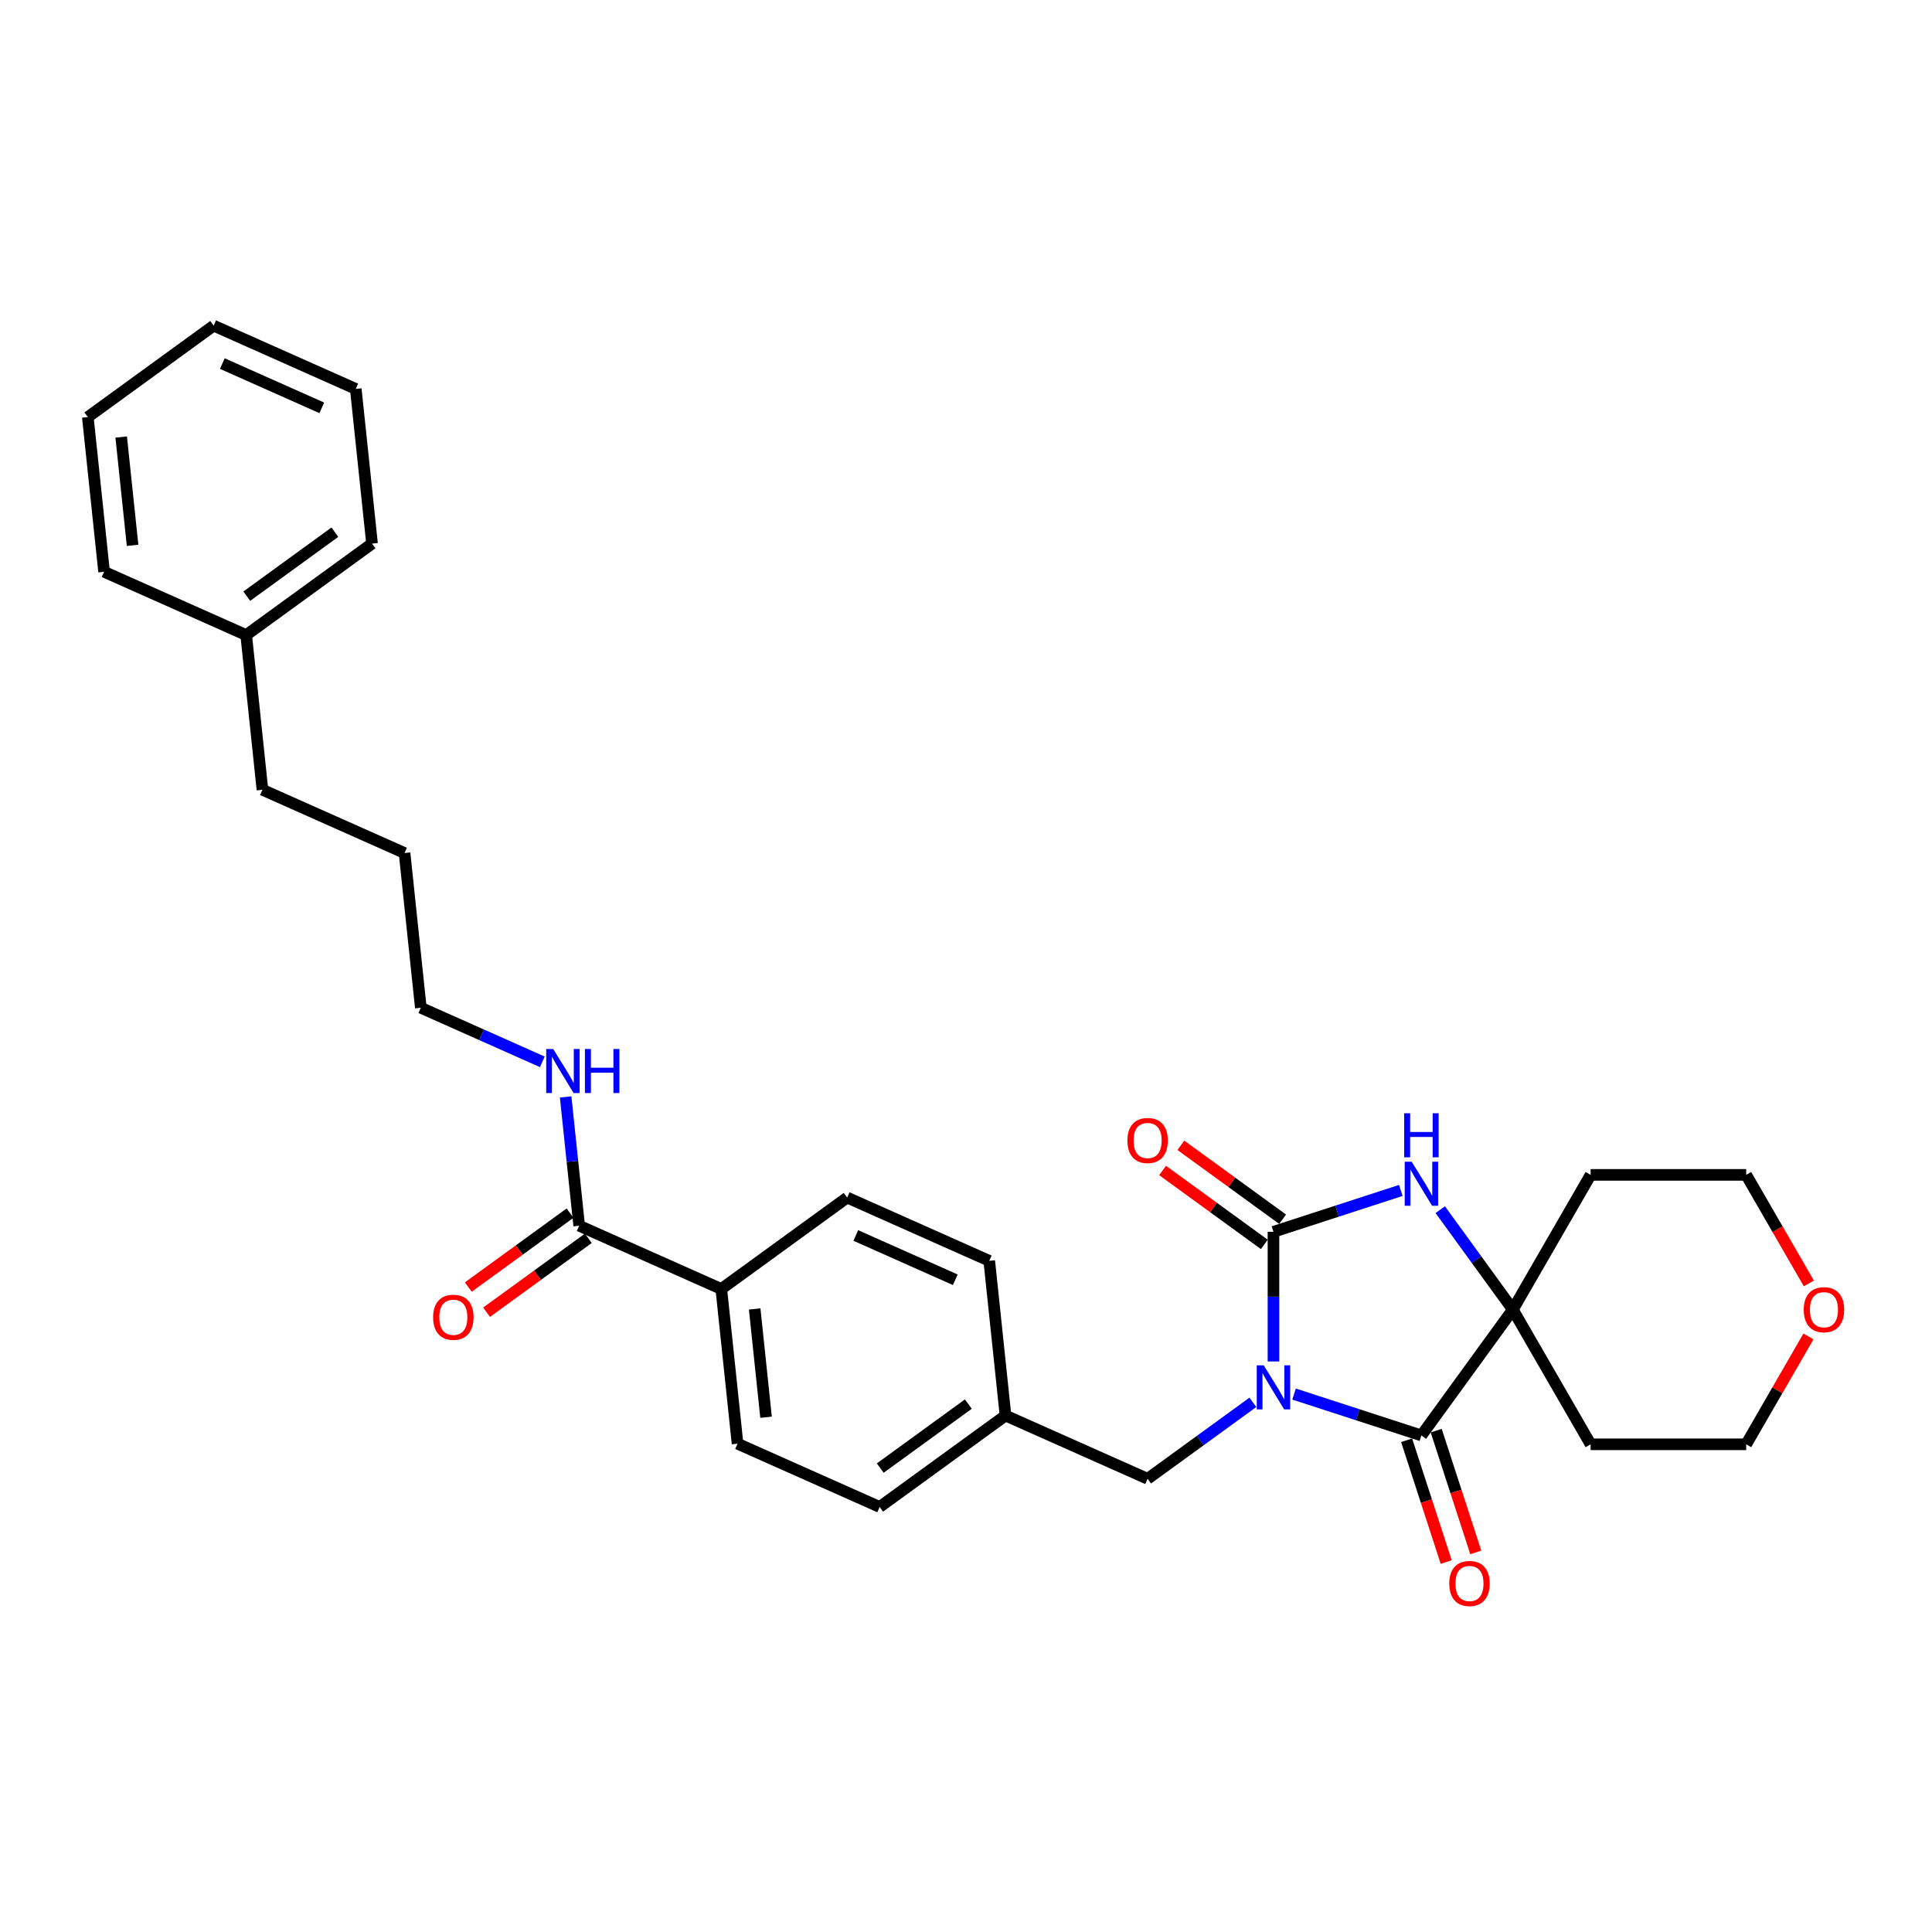 <?xml version='1.0' encoding='iso-8859-1'?>
<svg version='1.1' baseProfile='full'
              xmlns='http://www.w3.org/2000/svg'
                      xmlns:rdkit='http://www.rdkit.org/xml'
                      xmlns:xlink='http://www.w3.org/1999/xlink'
                  xml:space='preserve'
width='1000px' height='1000px' viewBox='0 0 1000 1000'>
<!-- END OF HEADER -->
<rect style='opacity:1.0;fill:#FFFFFF;stroke:none' width='1000' height='1000' x='0' y='0'> </rect>
<path class='bond-0' d='M 659.144,704.687 L 659.144,671.136' style='fill:none;fill-rule:evenodd;stroke:#0000FF;stroke-width:6px;stroke-linecap:butt;stroke-linejoin:miter;stroke-opacity:1' />
<path class='bond-0' d='M 659.144,671.136 L 659.144,637.585' style='fill:none;fill-rule:evenodd;stroke:#000000;stroke-width:6px;stroke-linecap:butt;stroke-linejoin:miter;stroke-opacity:1' />
<path class='bond-1' d='M 669.805,721.565 L 702.762,732.273' style='fill:none;fill-rule:evenodd;stroke:#0000FF;stroke-width:6px;stroke-linecap:butt;stroke-linejoin:miter;stroke-opacity:1' />
<path class='bond-1' d='M 702.762,732.273 L 735.72,742.982' style='fill:none;fill-rule:evenodd;stroke:#000000;stroke-width:6px;stroke-linecap:butt;stroke-linejoin:miter;stroke-opacity:1' />
<path class='bond-4' d='M 648.484,725.846 L 621.245,745.637' style='fill:none;fill-rule:evenodd;stroke:#0000FF;stroke-width:6px;stroke-linecap:butt;stroke-linejoin:miter;stroke-opacity:1' />
<path class='bond-4' d='M 621.245,745.637 L 594.006,765.427' style='fill:none;fill-rule:evenodd;stroke:#000000;stroke-width:6px;stroke-linecap:butt;stroke-linejoin:miter;stroke-opacity:1' />
<path class='bond-2' d='M 659.144,637.585 L 692.102,626.876' style='fill:none;fill-rule:evenodd;stroke:#000000;stroke-width:6px;stroke-linecap:butt;stroke-linejoin:miter;stroke-opacity:1' />
<path class='bond-2' d='M 692.102,626.876 L 725.06,616.168' style='fill:none;fill-rule:evenodd;stroke:#0000FF;stroke-width:6px;stroke-linecap:butt;stroke-linejoin:miter;stroke-opacity:1' />
<path class='bond-6' d='M 663.877,631.071 L 637.548,611.941' style='fill:none;fill-rule:evenodd;stroke:#000000;stroke-width:6px;stroke-linecap:butt;stroke-linejoin:miter;stroke-opacity:1' />
<path class='bond-6' d='M 637.548,611.941 L 611.218,592.812' style='fill:none;fill-rule:evenodd;stroke:#FF0000;stroke-width:6px;stroke-linecap:butt;stroke-linejoin:miter;stroke-opacity:1' />
<path class='bond-6' d='M 654.412,644.099 L 628.082,624.969' style='fill:none;fill-rule:evenodd;stroke:#000000;stroke-width:6px;stroke-linecap:butt;stroke-linejoin:miter;stroke-opacity:1' />
<path class='bond-6' d='M 628.082,624.969 L 601.753,605.84' style='fill:none;fill-rule:evenodd;stroke:#FF0000;stroke-width:6px;stroke-linecap:butt;stroke-linejoin:miter;stroke-opacity:1' />
<path class='bond-3' d='M 735.72,742.982 L 783.046,677.843' style='fill:none;fill-rule:evenodd;stroke:#000000;stroke-width:6px;stroke-linecap:butt;stroke-linejoin:miter;stroke-opacity:1' />
<path class='bond-7' d='M 728.062,745.47 L 738.303,776.986' style='fill:none;fill-rule:evenodd;stroke:#000000;stroke-width:6px;stroke-linecap:butt;stroke-linejoin:miter;stroke-opacity:1' />
<path class='bond-7' d='M 738.303,776.986 L 748.543,808.502' style='fill:none;fill-rule:evenodd;stroke:#FF0000;stroke-width:6px;stroke-linecap:butt;stroke-linejoin:miter;stroke-opacity:1' />
<path class='bond-7' d='M 743.377,740.494 L 753.618,772.01' style='fill:none;fill-rule:evenodd;stroke:#000000;stroke-width:6px;stroke-linecap:butt;stroke-linejoin:miter;stroke-opacity:1' />
<path class='bond-7' d='M 753.618,772.01 L 763.858,803.526' style='fill:none;fill-rule:evenodd;stroke:#FF0000;stroke-width:6px;stroke-linecap:butt;stroke-linejoin:miter;stroke-opacity:1' />
<path class='bond-30' d='M 745.466,626.118 L 764.256,651.98' style='fill:none;fill-rule:evenodd;stroke:#0000FF;stroke-width:6px;stroke-linecap:butt;stroke-linejoin:miter;stroke-opacity:1' />
<path class='bond-30' d='M 764.256,651.98 L 783.046,677.843' style='fill:none;fill-rule:evenodd;stroke:#000000;stroke-width:6px;stroke-linecap:butt;stroke-linejoin:miter;stroke-opacity:1' />
<path class='bond-11' d='M 783.046,677.843 L 823.304,608.114' style='fill:none;fill-rule:evenodd;stroke:#000000;stroke-width:6px;stroke-linecap:butt;stroke-linejoin:miter;stroke-opacity:1' />
<path class='bond-12' d='M 783.046,677.843 L 823.304,747.572' style='fill:none;fill-rule:evenodd;stroke:#000000;stroke-width:6px;stroke-linecap:butt;stroke-linejoin:miter;stroke-opacity:1' />
<path class='bond-16' d='M 594.006,765.427 L 520.45,732.678' style='fill:none;fill-rule:evenodd;stroke:#000000;stroke-width:6px;stroke-linecap:butt;stroke-linejoin:miter;stroke-opacity:1' />
<path class='bond-5' d='M 299.785,634.432 L 373.34,667.181' style='fill:none;fill-rule:evenodd;stroke:#000000;stroke-width:6px;stroke-linecap:butt;stroke-linejoin:miter;stroke-opacity:1' />
<path class='bond-9' d='M 295.052,627.918 L 268.723,647.047' style='fill:none;fill-rule:evenodd;stroke:#000000;stroke-width:6px;stroke-linecap:butt;stroke-linejoin:miter;stroke-opacity:1' />
<path class='bond-9' d='M 268.723,647.047 L 242.393,666.177' style='fill:none;fill-rule:evenodd;stroke:#FF0000;stroke-width:6px;stroke-linecap:butt;stroke-linejoin:miter;stroke-opacity:1' />
<path class='bond-9' d='M 304.518,640.946 L 278.188,660.075' style='fill:none;fill-rule:evenodd;stroke:#000000;stroke-width:6px;stroke-linecap:butt;stroke-linejoin:miter;stroke-opacity:1' />
<path class='bond-9' d='M 278.188,660.075 L 251.859,679.205' style='fill:none;fill-rule:evenodd;stroke:#FF0000;stroke-width:6px;stroke-linecap:butt;stroke-linejoin:miter;stroke-opacity:1' />
<path class='bond-13' d='M 299.785,634.432 L 296.282,601.101' style='fill:none;fill-rule:evenodd;stroke:#000000;stroke-width:6px;stroke-linecap:butt;stroke-linejoin:miter;stroke-opacity:1' />
<path class='bond-13' d='M 296.282,601.101 L 292.779,567.771' style='fill:none;fill-rule:evenodd;stroke:#0000FF;stroke-width:6px;stroke-linecap:butt;stroke-linejoin:miter;stroke-opacity:1' />
<path class='bond-8' d='M 373.34,667.181 L 381.756,747.256' style='fill:none;fill-rule:evenodd;stroke:#000000;stroke-width:6px;stroke-linecap:butt;stroke-linejoin:miter;stroke-opacity:1' />
<path class='bond-8' d='M 390.618,677.509 L 396.509,733.561' style='fill:none;fill-rule:evenodd;stroke:#000000;stroke-width:6px;stroke-linecap:butt;stroke-linejoin:miter;stroke-opacity:1' />
<path class='bond-31' d='M 373.34,667.181 L 438.479,619.854' style='fill:none;fill-rule:evenodd;stroke:#000000;stroke-width:6px;stroke-linecap:butt;stroke-linejoin:miter;stroke-opacity:1' />
<path class='bond-10' d='M 936.055,691.74 L 919.938,719.656' style='fill:none;fill-rule:evenodd;stroke:#FF0000;stroke-width:6px;stroke-linecap:butt;stroke-linejoin:miter;stroke-opacity:1' />
<path class='bond-10' d='M 919.938,719.656 L 903.82,747.572' style='fill:none;fill-rule:evenodd;stroke:#000000;stroke-width:6px;stroke-linecap:butt;stroke-linejoin:miter;stroke-opacity:1' />
<path class='bond-32' d='M 936.259,664.3 L 920.04,636.207' style='fill:none;fill-rule:evenodd;stroke:#FF0000;stroke-width:6px;stroke-linecap:butt;stroke-linejoin:miter;stroke-opacity:1' />
<path class='bond-32' d='M 920.04,636.207 L 903.82,608.114' style='fill:none;fill-rule:evenodd;stroke:#000000;stroke-width:6px;stroke-linecap:butt;stroke-linejoin:miter;stroke-opacity:1' />
<path class='bond-20' d='M 823.304,608.114 L 903.82,608.114' style='fill:none;fill-rule:evenodd;stroke:#000000;stroke-width:6px;stroke-linecap:butt;stroke-linejoin:miter;stroke-opacity:1' />
<path class='bond-21' d='M 823.304,747.572 L 903.82,747.572' style='fill:none;fill-rule:evenodd;stroke:#000000;stroke-width:6px;stroke-linecap:butt;stroke-linejoin:miter;stroke-opacity:1' />
<path class='bond-22' d='M 280.708,549.61 L 249.261,535.609' style='fill:none;fill-rule:evenodd;stroke:#0000FF;stroke-width:6px;stroke-linecap:butt;stroke-linejoin:miter;stroke-opacity:1' />
<path class='bond-22' d='M 249.261,535.609 L 217.814,521.608' style='fill:none;fill-rule:evenodd;stroke:#000000;stroke-width:6px;stroke-linecap:butt;stroke-linejoin:miter;stroke-opacity:1' />
<path class='bond-14' d='M 438.479,619.854 L 512.034,652.603' style='fill:none;fill-rule:evenodd;stroke:#000000;stroke-width:6px;stroke-linecap:butt;stroke-linejoin:miter;stroke-opacity:1' />
<path class='bond-14' d='M 442.963,639.478 L 494.451,662.402' style='fill:none;fill-rule:evenodd;stroke:#000000;stroke-width:6px;stroke-linecap:butt;stroke-linejoin:miter;stroke-opacity:1' />
<path class='bond-15' d='M 381.756,747.256 L 455.311,780.004' style='fill:none;fill-rule:evenodd;stroke:#000000;stroke-width:6px;stroke-linecap:butt;stroke-linejoin:miter;stroke-opacity:1' />
<path class='bond-17' d='M 520.45,732.678 L 512.034,652.603' style='fill:none;fill-rule:evenodd;stroke:#000000;stroke-width:6px;stroke-linecap:butt;stroke-linejoin:miter;stroke-opacity:1' />
<path class='bond-18' d='M 520.45,732.678 L 455.311,780.004' style='fill:none;fill-rule:evenodd;stroke:#000000;stroke-width:6px;stroke-linecap:butt;stroke-linejoin:miter;stroke-opacity:1' />
<path class='bond-18' d='M 501.214,726.749 L 455.617,759.878' style='fill:none;fill-rule:evenodd;stroke:#000000;stroke-width:6px;stroke-linecap:butt;stroke-linejoin:miter;stroke-opacity:1' />
<path class='bond-19' d='M 127.426,328.709 L 135.842,408.784' style='fill:none;fill-rule:evenodd;stroke:#000000;stroke-width:6px;stroke-linecap:butt;stroke-linejoin:miter;stroke-opacity:1' />
<path class='bond-24' d='M 127.426,328.709 L 192.565,281.383' style='fill:none;fill-rule:evenodd;stroke:#000000;stroke-width:6px;stroke-linecap:butt;stroke-linejoin:miter;stroke-opacity:1' />
<path class='bond-24' d='M 127.732,308.582 L 173.329,275.454' style='fill:none;fill-rule:evenodd;stroke:#000000;stroke-width:6px;stroke-linecap:butt;stroke-linejoin:miter;stroke-opacity:1' />
<path class='bond-25' d='M 127.426,328.709 L 53.871,295.96' style='fill:none;fill-rule:evenodd;stroke:#000000;stroke-width:6px;stroke-linecap:butt;stroke-linejoin:miter;stroke-opacity:1' />
<path class='bond-26' d='M 217.814,521.608 L 209.397,441.533' style='fill:none;fill-rule:evenodd;stroke:#000000;stroke-width:6px;stroke-linecap:butt;stroke-linejoin:miter;stroke-opacity:1' />
<path class='bond-23' d='M 135.842,408.784 L 209.397,441.533' style='fill:none;fill-rule:evenodd;stroke:#000000;stroke-width:6px;stroke-linecap:butt;stroke-linejoin:miter;stroke-opacity:1' />
<path class='bond-28' d='M 192.565,281.383 L 184.149,201.307' style='fill:none;fill-rule:evenodd;stroke:#000000;stroke-width:6px;stroke-linecap:butt;stroke-linejoin:miter;stroke-opacity:1' />
<path class='bond-27' d='M 53.871,295.96 L 45.455,215.885' style='fill:none;fill-rule:evenodd;stroke:#000000;stroke-width:6px;stroke-linecap:butt;stroke-linejoin:miter;stroke-opacity:1' />
<path class='bond-27' d='M 68.623,282.265 L 62.732,226.213' style='fill:none;fill-rule:evenodd;stroke:#000000;stroke-width:6px;stroke-linecap:butt;stroke-linejoin:miter;stroke-opacity:1' />
<path class='bond-29' d='M 45.455,215.885 L 110.593,168.559' style='fill:none;fill-rule:evenodd;stroke:#000000;stroke-width:6px;stroke-linecap:butt;stroke-linejoin:miter;stroke-opacity:1' />
<path class='bond-33' d='M 184.149,201.307 L 110.593,168.559' style='fill:none;fill-rule:evenodd;stroke:#000000;stroke-width:6px;stroke-linecap:butt;stroke-linejoin:miter;stroke-opacity:1' />
<path class='bond-33' d='M 166.566,211.106 L 115.077,188.182' style='fill:none;fill-rule:evenodd;stroke:#000000;stroke-width:6px;stroke-linecap:butt;stroke-linejoin:miter;stroke-opacity:1' />
<path  class='atom-0' d='M 654.104 706.7
L 661.576 718.777
Q 662.317 719.969, 663.508 722.127
Q 664.7 724.285, 664.764 724.413
L 664.764 706.7
L 667.792 706.7
L 667.792 729.502
L 664.668 729.502
L 656.648 716.297
Q 655.714 714.751, 654.716 712.98
Q 653.75 711.209, 653.46 710.661
L 653.46 729.502
L 650.497 729.502
L 650.497 706.7
L 654.104 706.7
' fill='#0000FF'/>
<path  class='atom-3' d='M 730.68 601.303
L 738.151 613.38
Q 738.892 614.572, 740.084 616.73
Q 741.275 618.888, 741.34 619.016
L 741.34 601.303
L 744.367 601.303
L 744.367 624.105
L 741.243 624.105
L 733.224 610.9
Q 732.29 609.354, 731.291 607.583
Q 730.325 605.812, 730.035 605.264
L 730.035 624.105
L 727.072 624.105
L 727.072 601.303
L 730.68 601.303
' fill='#0000FF'/>
<path  class='atom-3' d='M 726.799 576.22
L 729.891 576.22
L 729.891 585.915
L 741.549 585.915
L 741.549 576.22
L 744.641 576.22
L 744.641 599.023
L 741.549 599.023
L 741.549 588.491
L 729.891 588.491
L 729.891 599.023
L 726.799 599.023
L 726.799 576.22
' fill='#0000FF'/>
<path  class='atom-7' d='M 583.538 590.323
Q 583.538 584.848, 586.244 581.788
Q 588.949 578.729, 594.006 578.729
Q 599.062 578.729, 601.767 581.788
Q 604.473 584.848, 604.473 590.323
Q 604.473 595.863, 601.735 599.019
Q 598.998 602.143, 594.006 602.143
Q 588.981 602.143, 586.244 599.019
Q 583.538 595.895, 583.538 590.323
M 594.006 599.566
Q 597.484 599.566, 599.352 597.247
Q 601.252 594.896, 601.252 590.323
Q 601.252 585.846, 599.352 583.592
Q 597.484 581.305, 594.006 581.305
Q 590.527 581.305, 588.627 583.56
Q 586.759 585.814, 586.759 590.323
Q 586.759 594.929, 588.627 597.247
Q 590.527 599.566, 594.006 599.566
' fill='#FF0000'/>
<path  class='atom-8' d='M 750.134 819.622
Q 750.134 814.147, 752.839 811.087
Q 755.544 808.027, 760.601 808.027
Q 765.657 808.027, 768.362 811.087
Q 771.068 814.147, 771.068 819.622
Q 771.068 825.161, 768.33 828.317
Q 765.593 831.441, 760.601 831.441
Q 755.577 831.441, 752.839 828.317
Q 750.134 825.193, 750.134 819.622
M 760.601 828.865
Q 764.079 828.865, 765.947 826.546
Q 767.847 824.195, 767.847 819.622
Q 767.847 815.145, 765.947 812.89
Q 764.079 810.604, 760.601 810.604
Q 757.122 810.604, 755.222 812.858
Q 753.354 815.113, 753.354 819.622
Q 753.354 824.227, 755.222 826.546
Q 757.122 828.865, 760.601 828.865
' fill='#FF0000'/>
<path  class='atom-10' d='M 224.179 681.822
Q 224.179 676.347, 226.884 673.288
Q 229.59 670.228, 234.646 670.228
Q 239.702 670.228, 242.408 673.288
Q 245.113 676.347, 245.113 681.822
Q 245.113 687.362, 242.376 690.518
Q 239.638 693.642, 234.646 693.642
Q 229.622 693.642, 226.884 690.518
Q 224.179 687.394, 224.179 681.822
M 234.646 691.066
Q 238.124 691.066, 239.992 688.747
Q 241.892 686.396, 241.892 681.822
Q 241.892 677.346, 239.992 675.091
Q 238.124 672.804, 234.646 672.804
Q 231.168 672.804, 229.268 675.059
Q 227.4 677.313, 227.4 681.822
Q 227.4 686.428, 229.268 688.747
Q 231.168 691.066, 234.646 691.066
' fill='#FF0000'/>
<path  class='atom-11' d='M 933.611 677.907
Q 933.611 672.432, 936.317 669.373
Q 939.022 666.313, 944.078 666.313
Q 949.135 666.313, 951.84 669.373
Q 954.545 672.432, 954.545 677.907
Q 954.545 683.447, 951.808 686.603
Q 949.07 689.727, 944.078 689.727
Q 939.054 689.727, 936.317 686.603
Q 933.611 683.479, 933.611 677.907
M 944.078 687.151
Q 947.557 687.151, 949.425 684.832
Q 951.325 682.481, 951.325 677.907
Q 951.325 673.431, 949.425 671.176
Q 947.557 668.889, 944.078 668.889
Q 940.6 668.889, 938.7 671.144
Q 936.832 673.398, 936.832 677.907
Q 936.832 682.513, 938.7 684.832
Q 940.6 687.151, 944.078 687.151
' fill='#FF0000'/>
<path  class='atom-14' d='M 286.328 542.956
L 293.8 555.033
Q 294.541 556.225, 295.733 558.382
Q 296.924 560.54, 296.989 560.669
L 296.989 542.956
L 300.016 542.956
L 300.016 565.758
L 296.892 565.758
L 288.873 552.553
Q 287.939 551.007, 286.94 549.236
Q 285.974 547.464, 285.684 546.917
L 285.684 565.758
L 282.721 565.758
L 282.721 542.956
L 286.328 542.956
' fill='#0000FF'/>
<path  class='atom-14' d='M 302.754 542.956
L 305.845 542.956
L 305.845 552.65
L 317.504 552.65
L 317.504 542.956
L 320.596 542.956
L 320.596 565.758
L 317.504 565.758
L 317.504 555.226
L 305.845 555.226
L 305.845 565.758
L 302.754 565.758
L 302.754 542.956
' fill='#0000FF'/>
</svg>
